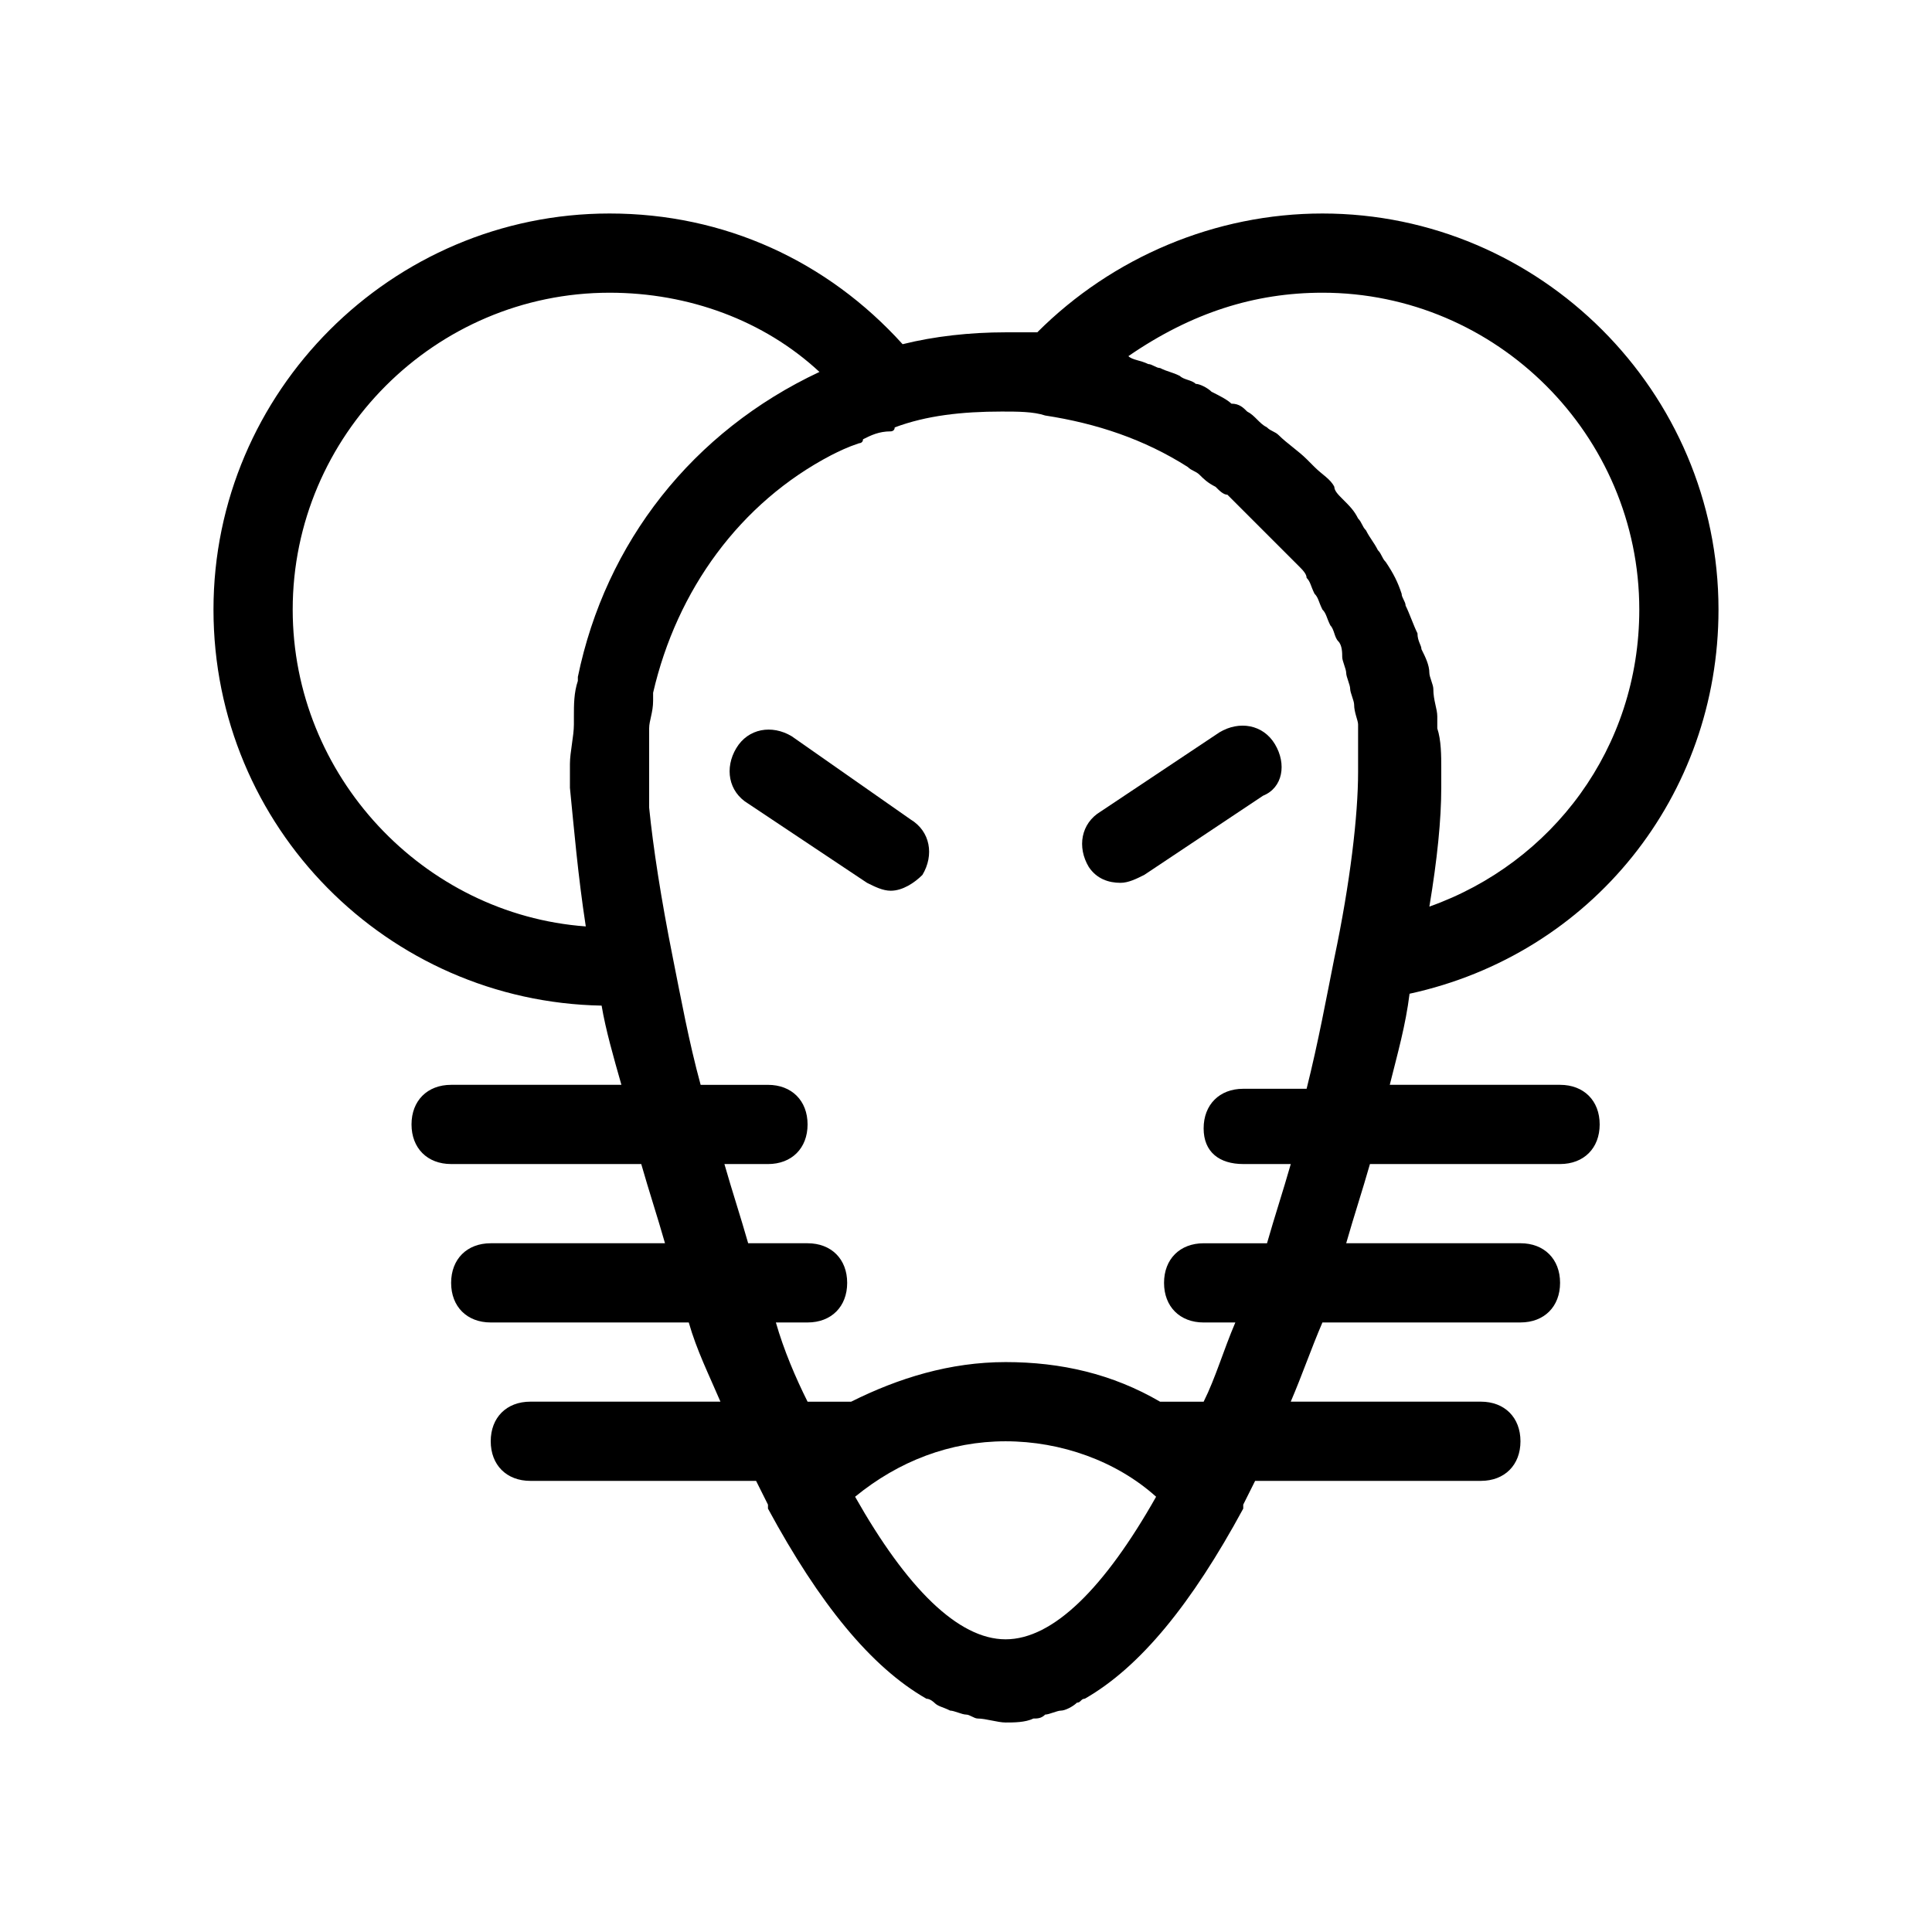 <?xml version="1.0" encoding="UTF-8"?>
<!-- Uploaded to: ICON Repo, www.svgrepo.com, Generator: ICON Repo Mixer Tools -->
<svg fill="#000000" width="800px" height="800px" version="1.1" viewBox="144 144 512 512" xmlns="http://www.w3.org/2000/svg">
 <g>
  <path d="m599.42 305.54c0-57.727-47.23-104.96-104.96-104.96-28.34 0-55.629 11.547-75.57 31.488h-8.398c-9.445 0-18.895 1.051-27.289 3.148-19.941-22.043-47.23-34.637-77.668-34.637-57.73 0-104.96 47.23-104.96 104.96 0 57.727 46.184 103.91 102.86 104.96 1.051 6.297 3.148 13.645 5.246 20.992h-45.129c-6.297 0-10.496 4.199-10.496 10.496s4.199 10.496 10.496 10.496h50.383c2.098 7.348 4.199 13.645 6.297 20.992h-46.184c-6.297 0-10.496 4.199-10.496 10.496s4.199 10.496 10.496 10.496h52.48c2.098 7.348 5.246 13.645 8.398 20.992l-50.383-0.004c-6.297 0-10.496 4.199-10.496 10.496s4.199 10.496 10.496 10.496h59.828c1.051 2.098 2.098 4.199 3.148 6.297v1.051c13.645 25.191 27.289 41.984 41.984 50.383 1.051 0 2.098 1.051 2.098 1.051 1.051 1.051 2.098 1.051 4.199 2.098 1.051 0 3.148 1.051 4.199 1.051s2.098 1.051 3.148 1.051c2.098 0 5.246 1.051 7.348 1.051 2.098 0 5.246 0 7.348-1.051 1.051 0 2.098 0 3.148-1.051 1.051 0 3.148-1.051 4.199-1.051 1.051 0 3.148-1.051 4.199-2.098 1.051 0 1.051-1.051 2.098-1.051 14.695-8.398 28.34-25.191 41.984-50.383v-1.051c1.051-2.098 2.098-4.199 3.148-6.297h59.824c6.297 0 10.496-4.199 10.496-10.496s-4.199-10.496-10.496-10.496h-50.383c3.148-7.348 5.246-13.645 8.398-20.992h52.48c6.297 0 10.496-4.199 10.496-10.496s-4.199-10.496-10.496-10.496h-46.184c2.098-7.348 4.199-13.645 6.297-20.992l50.383 0.004c6.297 0 10.496-4.199 10.496-10.496s-4.199-10.496-10.496-10.496h-45.133c2.098-8.398 4.199-15.742 5.246-24.141 48.285-10.496 81.871-52.48 81.871-101.81zm-104.96-83.969c46.184 0 83.969 37.785 83.969 83.969 0 36.734-23.09 67.176-55.629 78.719 2.098-12.594 3.148-23.09 3.148-31.488v-5.246c0-3.148 0-7.348-1.051-10.496v-3.148c0-2.098-1.051-4.199-1.051-7.348 0-1.051-1.051-3.148-1.051-4.199 0-2.098-1.051-4.199-2.098-6.297 0-1.051-1.051-2.098-1.051-4.199-1.051-2.098-2.098-5.246-3.148-7.348 0-1.051-1.051-2.098-1.051-3.148-1.051-3.148-2.098-5.246-4.199-8.398-1.051-1.051-1.051-2.098-2.098-3.148-1.051-2.098-2.098-3.148-3.148-5.246-1.051-1.051-1.051-2.098-2.098-3.148-1.051-2.098-2.098-3.148-4.199-5.246-1.051-1.051-2.098-2.098-2.098-3.148-1.051-2.098-3.148-3.148-5.246-5.246l-2.098-2.098c-2.098-2.098-5.246-4.199-7.348-6.297-1.051-1.051-2.098-1.051-3.148-2.098-2.098-1.051-3.148-3.148-5.246-4.199-1.051-1.051-2.098-2.098-4.199-2.098-1.051-1.051-3.148-2.098-5.246-3.148-1.051-1.051-3.148-2.098-4.199-2.098-1.051-1.051-3.148-1.051-4.199-2.098-2.098-1.051-3.148-1.051-5.246-2.098-1.051 0-2.098-1.051-3.148-1.051-2.098-1.051-4.199-1.051-5.246-2.098 16.785-11.562 33.582-16.809 51.422-16.809zm-195.22 167.94c-43.035-3.148-77.672-39.887-77.672-83.969 0-46.184 37.785-83.969 83.969-83.969 20.992 0 40.934 7.348 55.629 20.992-33.586 15.742-56.68 45.133-64.027 80.82v1.051c-1.051 3.148-1.051 6.297-1.051 9.445v2.098c0 3.148-1.051 7.348-1.051 10.496v6.297c1.051 10.496 2.102 23.094 4.203 36.738zm151.14 151.14c-13.645 24.141-27.289 37.785-39.883 37.785s-26.238-13.645-39.887-37.785c11.547-9.445 25.191-14.695 39.887-14.695 14.691 0 29.387 5.25 39.883 14.695zm23.094-88.164h12.594c-2.098 7.348-4.199 13.645-6.297 20.992h-16.793c-6.297 0-10.496 4.199-10.496 10.496s4.199 10.496 10.496 10.496h8.398c-3.148 7.348-5.246 14.695-8.398 20.992h-10.496-1.051c-12.594-7.348-26.238-10.496-40.934-10.496-14.695 0-28.34 4.199-40.934 10.496h-1.051-10.496c-3.148-6.297-6.297-13.645-8.398-20.992l8.398-0.004c6.297 0 10.496-4.199 10.496-10.496s-4.199-10.496-10.496-10.496h-15.742c-2.098-7.348-4.199-13.645-6.297-20.992l11.543 0.004c6.297 0 10.496-4.199 10.496-10.496s-4.199-10.496-10.496-10.496h-17.844c-3.148-11.547-5.246-23.09-7.348-33.586-3.148-15.746-5.25-29.391-6.297-39.887v-9.445-9.445-2.098c0-2.098 1.051-4.199 1.051-7.348v-2.098c6.297-27.289 23.09-50.383 47.23-62.977 2.098-1.051 4.199-2.098 7.348-3.148 0 0 1.051 0 1.051-1.051 2.098-1.051 4.199-2.098 7.348-2.098 0 0 1.051 0 1.051-1.051 8.398-3.148 17.844-4.199 28.34-4.199 4.199 0 8.398 0 11.547 1.051 13.645 2.098 26.238 6.297 37.785 13.645 1.051 1.051 2.098 1.051 3.148 2.098 1.051 1.051 2.098 2.098 4.199 3.148 1.051 1.051 2.098 2.098 3.148 2.098 1.051 1.051 2.098 2.098 3.148 3.148 1.051 1.051 2.098 2.098 3.148 3.148s2.098 2.098 3.148 3.148c1.051 1.051 2.098 2.098 3.148 3.148 1.051 1.051 2.098 2.098 3.148 3.148 1.051 1.051 2.098 2.098 3.148 3.148s2.098 2.098 2.098 3.148c1.051 1.051 1.051 2.098 2.098 4.199 1.051 1.051 1.051 2.098 2.098 4.199 1.051 1.051 1.051 2.098 2.098 4.199 1.051 1.051 1.051 3.148 2.098 4.199 1.051 1.051 1.051 3.148 1.051 4.199 0 1.051 1.051 3.148 1.051 4.199s1.051 3.148 1.051 4.199 1.051 3.148 1.051 4.199c0 2.098 1.051 4.199 1.051 5.246v3.148 9.445c0 11.547-2.098 29.391-6.297 49.332-2.098 10.496-4.199 22.043-7.348 34.637l-16.793-0.004c-6.297 0-10.496 4.199-10.496 10.496s4.195 9.449 10.496 9.449z"/>
  <path d="m353.82 339.12c-5.246-3.148-11.547-2.098-14.695 3.148-3.148 5.246-2.098 11.547 3.148 14.695l31.488 20.992c2.098 1.051 4.199 2.098 6.297 2.098 3.148 0 6.297-2.098 8.398-4.199 3.148-5.246 2.098-11.547-3.148-14.695z"/>
  <path d="m481.87 341.22c-3.148-5.246-9.445-6.297-14.695-3.148l-31.488 20.992c-5.246 3.148-6.297 9.445-3.148 14.695 2.098 3.148 5.246 4.199 8.398 4.199 2.098 0 4.199-1.051 6.297-2.098l31.488-20.992c5.246-2.106 6.297-8.402 3.148-13.648z"/>
 </g>
</svg>